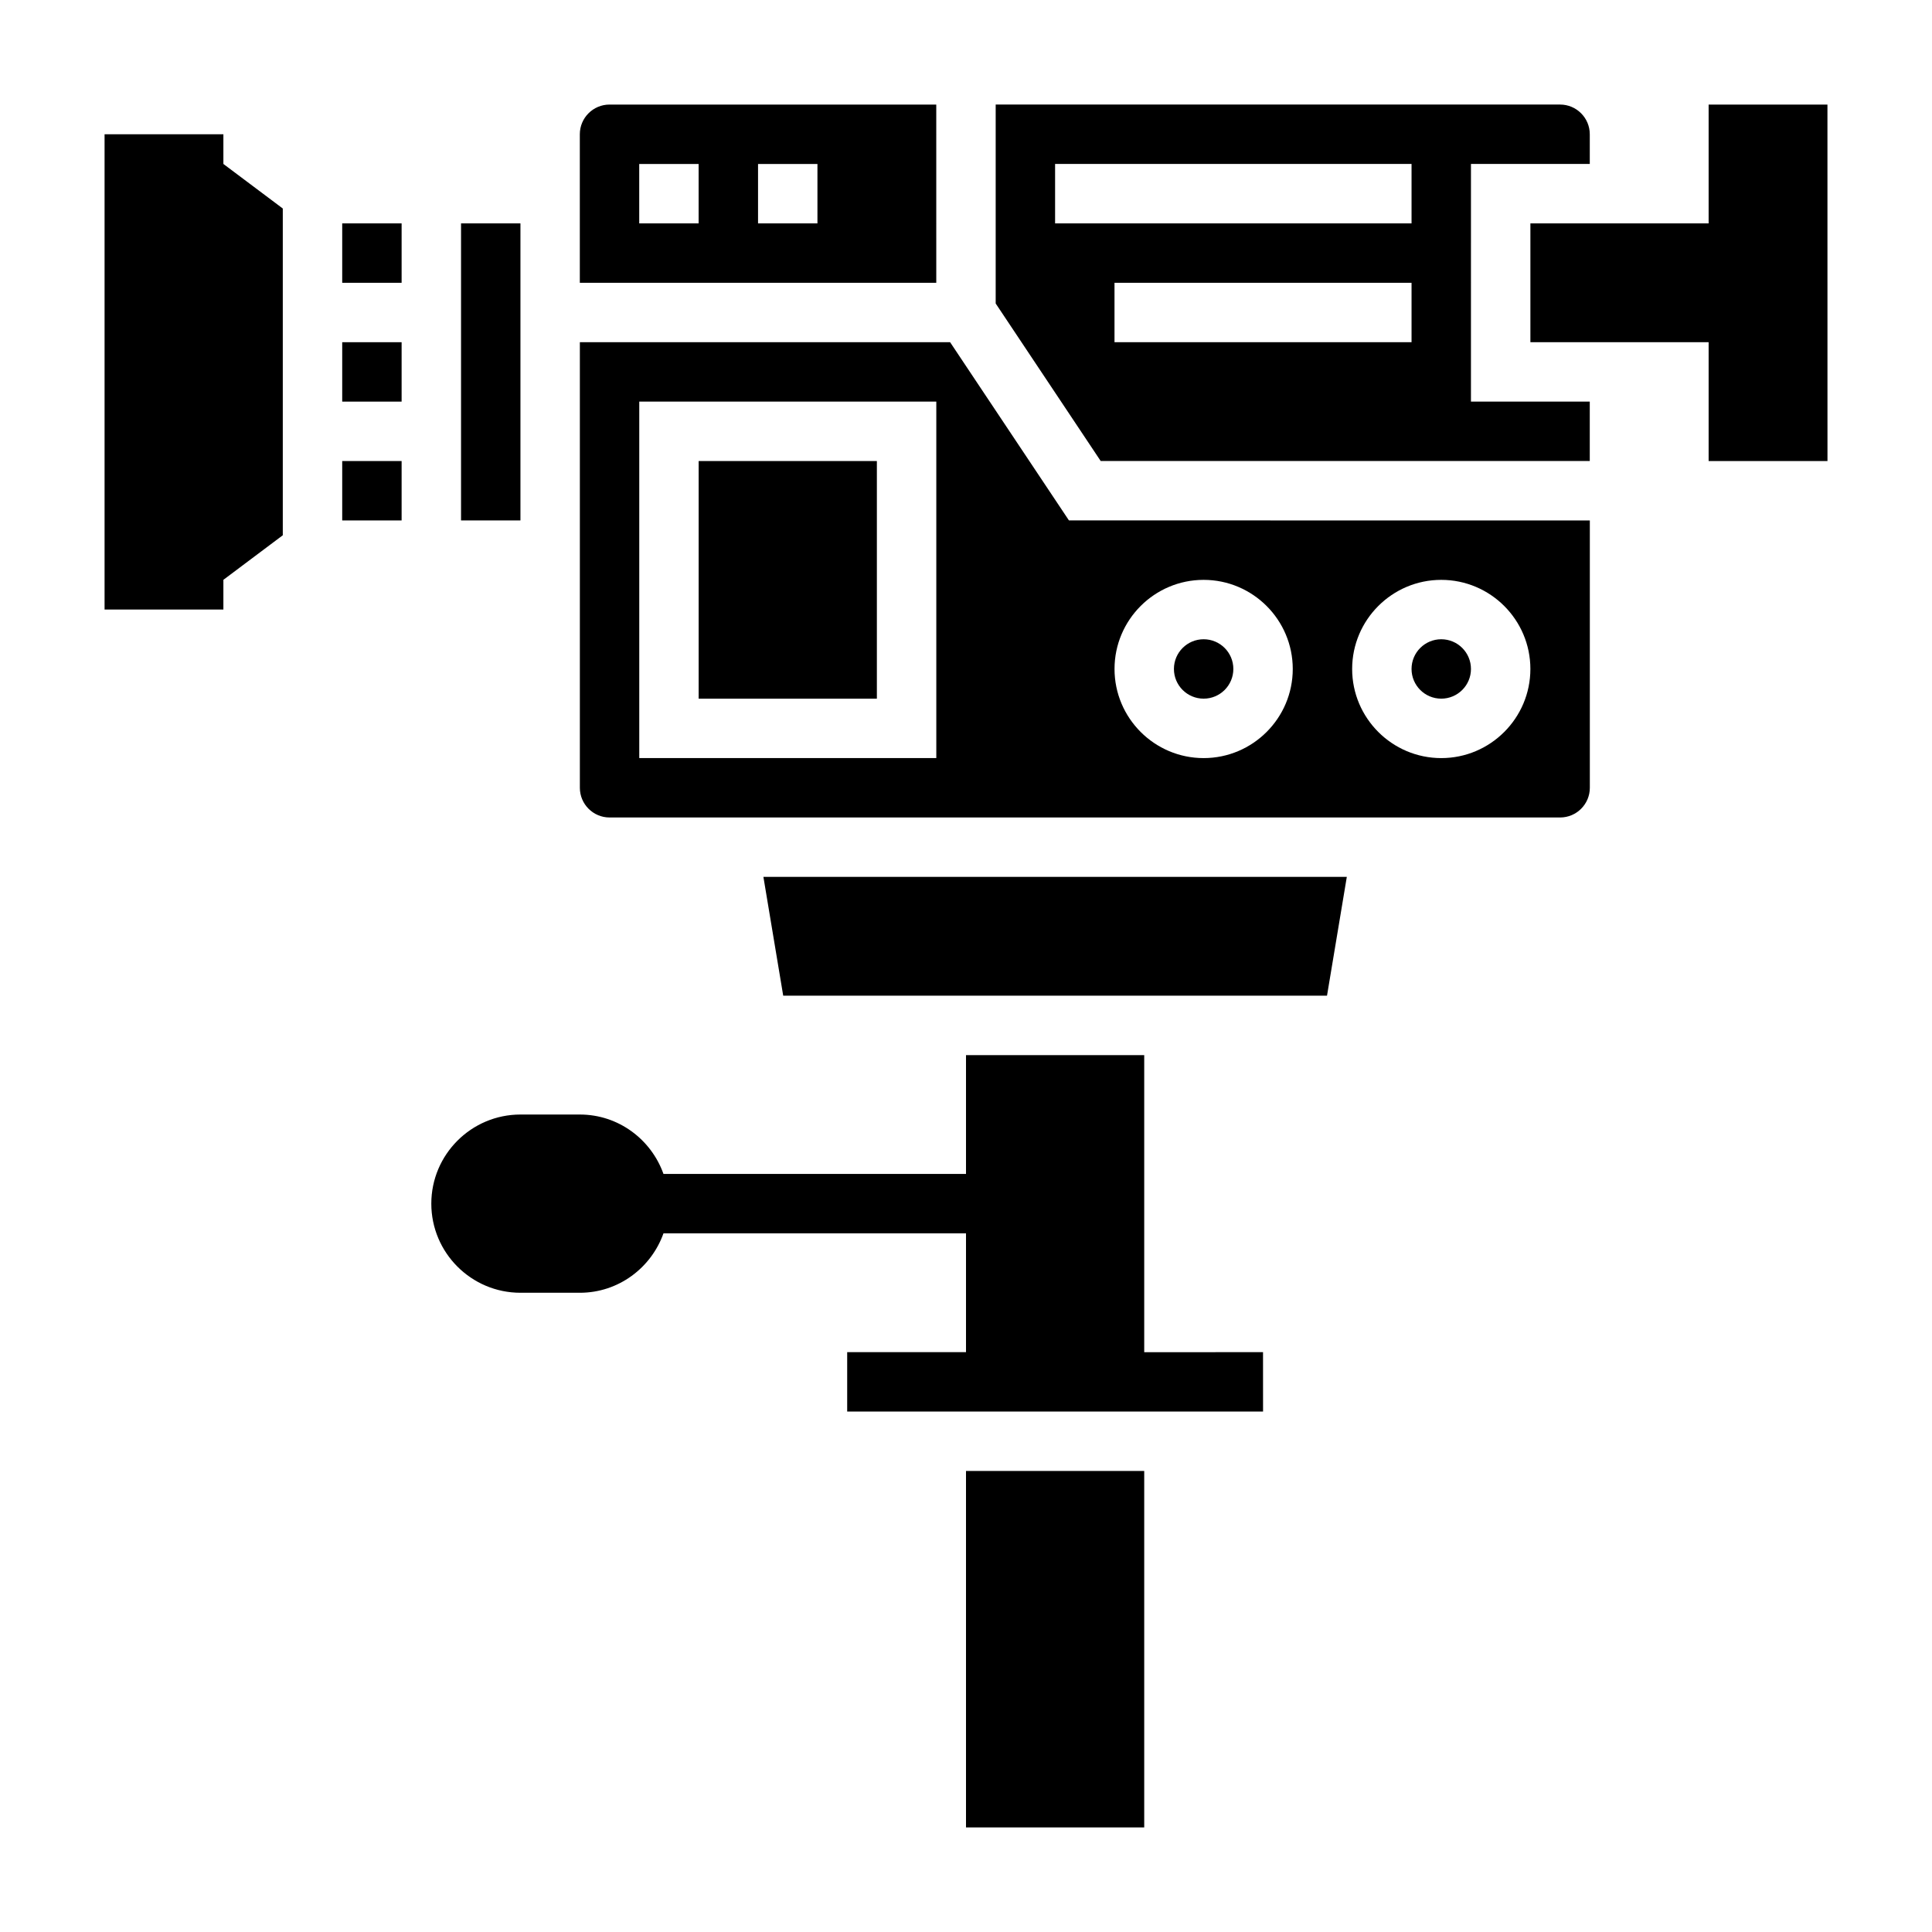 <?xml version="1.0" encoding="UTF-8"?>
<!-- Uploaded to: SVG Repo, www.svgrepo.com, Generator: SVG Repo Mixer Tools -->
<svg fill="#000000" width="800px" height="800px" version="1.1" viewBox="144 144 512 512" xmlns="http://www.w3.org/2000/svg">
 <g>
  <path d="m266.18 203.2h15.742v78.719h-15.742z"/>
  <path d="m447.23 502.34v-78.723h-47.23v31.488h-80.172c-3.258-9.141-11.918-15.742-22.168-15.742h-15.742c-13.02 0-23.617 10.598-23.617 23.617 0 13.02 10.598 23.617 23.617 23.617h15.742c10.25 0 18.91-6.606 22.168-15.742l80.172-0.004v31.488h-31.488v15.742h110.21l-0.008-15.742z"/>
  <path d="m400 533.82h47.23v94.465h-47.23z"/>
  <path d="m351.56 407.87h144.11l5.25-31.488h-154.61z"/>
  <path d="m203.2 179.58h-31.488v125.95h31.488v-7.871l15.742-11.809v-86.594l-15.742-11.809z"/>
  <path d="m392.12 171.71h-86.59c-4.336 0-7.871 3.527-7.871 7.871v39.359h94.465zm-62.977 31.488h-15.742v-15.746h15.742zm31.488 0h-15.742v-15.746h15.742z"/>
  <path d="m329.15 266.18h47.23v62.977h-47.23z"/>
  <path d="m234.69 266.18h15.742v15.742h-15.742z"/>
  <path d="m234.69 234.69h15.742v15.742h-15.742z"/>
  <path d="m234.69 203.2h15.742v15.742h-15.742z"/>
  <path d="m395.79 234.69h-98.121v118.08c0 4.344 3.535 7.871 7.871 7.871h251.91c4.336 0 7.871-3.527 7.871-7.871v-70.848l-138.04-0.004zm-3.66 110.21h-78.719v-94.465h78.719zm133.82-47.23c13.02 0 23.617 10.598 23.617 23.617s-10.598 23.617-23.617 23.617-23.617-10.598-23.617-23.617c0.004-13.023 10.598-23.617 23.617-23.617zm-62.973 0c13.02 0 23.617 10.598 23.617 23.617s-10.598 23.617-23.617 23.617c-13.02 0-23.617-10.598-23.617-23.617 0-13.023 10.594-23.617 23.617-23.617z"/>
  <path d="m628.3 266.18-0.008-94.465h-31.488v31.488h-47.234v31.488h47.234v31.488z"/>
  <path d="m533.82 187.45h31.488v-7.871c0-4.344-3.535-7.871-7.871-7.871h-149.57v52.719l27.828 41.746h129.61v-15.742h-31.488zm-15.746 47.234h-78.719v-15.746h78.719zm0-31.488h-94.465v-15.746h94.465z"/>
  <path d="m470.85 321.28c0 4.348-3.523 7.871-7.871 7.871-4.348 0-7.875-3.523-7.875-7.871s3.527-7.871 7.875-7.871c4.348 0 7.871 3.523 7.871 7.871"/>
  <path d="m533.82 321.28c0 4.348-3.527 7.871-7.875 7.871-4.348 0-7.871-3.523-7.871-7.871s3.523-7.871 7.871-7.871c4.348 0 7.875 3.523 7.875 7.871"/>
 </g>
</svg>